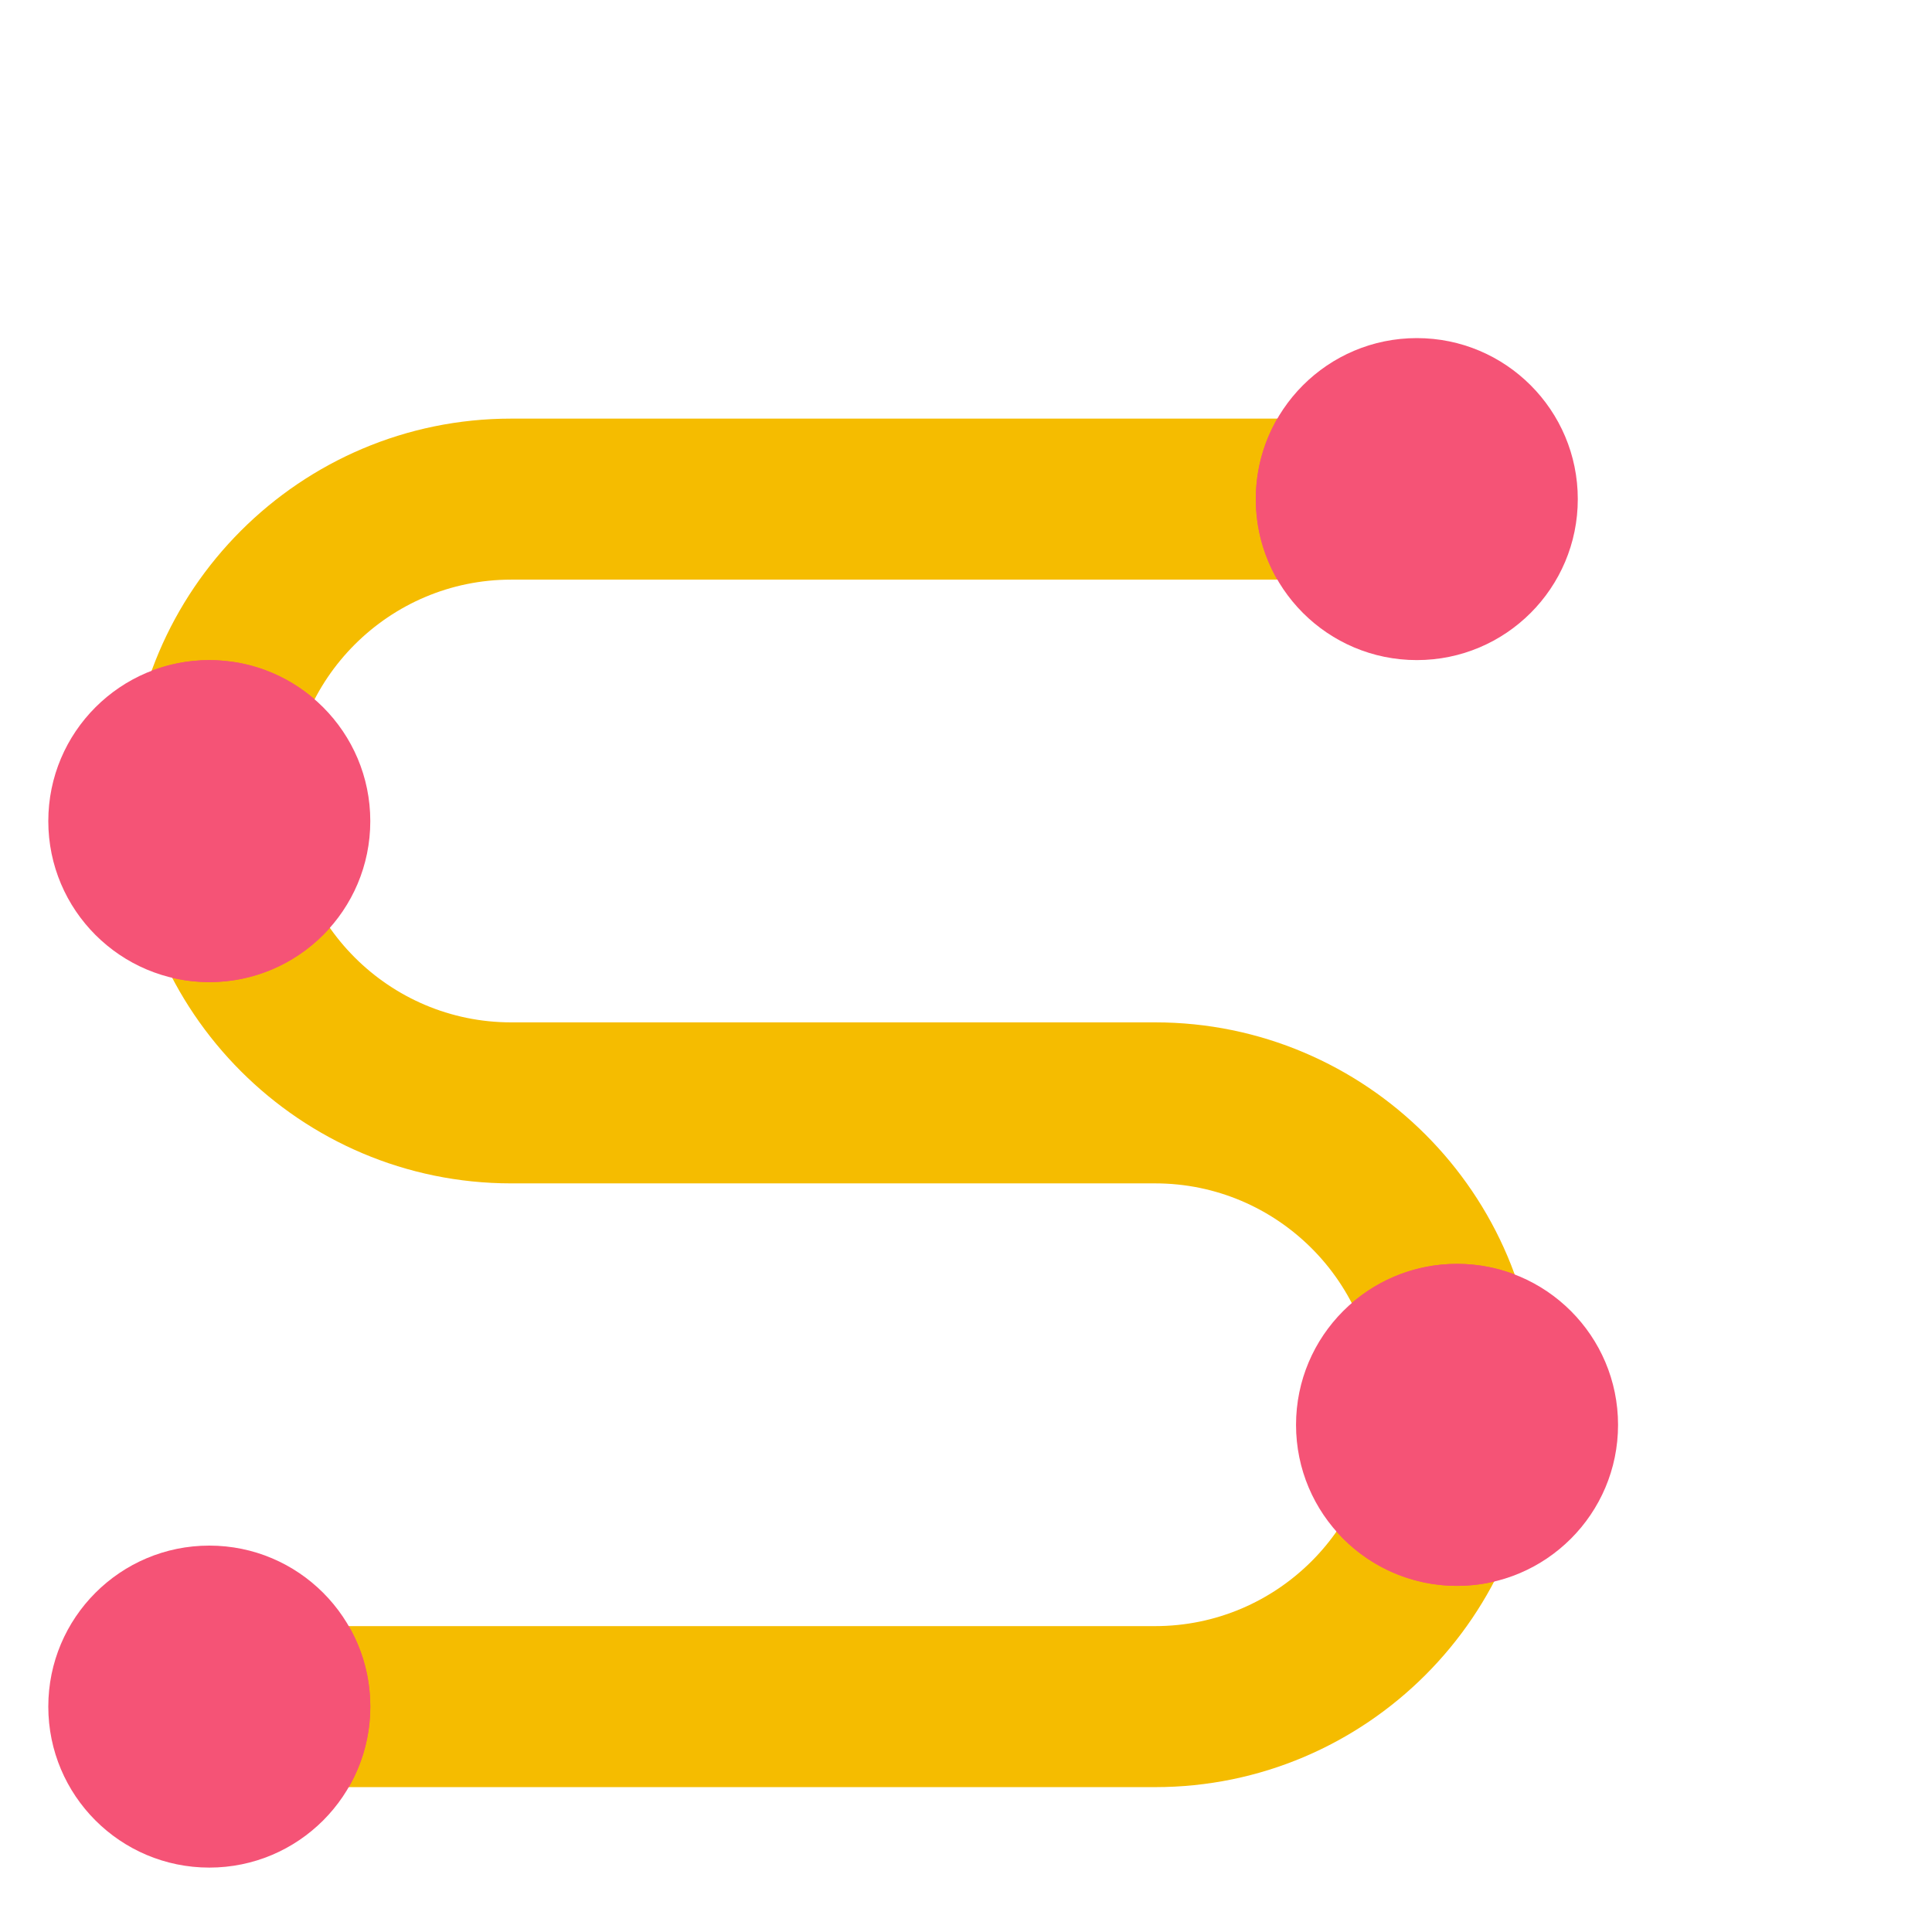 <svg width="80" height="80" viewBox="0 0 80 80" fill="none" xmlns="http://www.w3.org/2000/svg">
<path d="M47.833 42.334H21.166C16.113 42.334 12 38.221 12 33.167C12 28.114 16.113 24.001 21.166 24.001H58.666V17.334H21.166C12.436 17.334 5.333 24.437 5.333 33.167C5.333 41.897 12.436 49.001 21.166 49.001H47.833C52.886 49.001 57 53.114 57 58.167C57 63.221 52.886 67.334 47.833 67.334H8.666V74.001H47.833C56.563 74.001 63.666 66.897 63.666 58.167C63.666 49.437 56.563 42.334 47.833 42.334Z" fill="#F5BC00"/>
<path d="M58.667 27.333C62.349 27.333 65.333 24.349 65.333 20.667C65.333 16.985 62.349 14 58.667 14C54.985 14 52 16.985 52 20.667C52 24.349 54.985 27.333 58.667 27.333Z" fill="#F55376"/>
<path d="M8.667 77.333C12.349 77.333 15.333 74.349 15.333 70.667C15.333 66.985 12.349 64 8.667 64C4.985 64 2 66.985 2 70.667C2 74.349 4.985 77.333 8.667 77.333Z" fill="#F55376"/>
<path d="M60.333 65.667C64.015 65.667 67 62.682 67 59.001C67 55.319 64.015 52.334 60.333 52.334C56.651 52.334 53.666 55.319 53.666 59.001C53.666 62.682 56.651 65.667 60.333 65.667Z" fill="#F55376"/>
<path d="M8.667 40.667C12.349 40.667 15.333 37.682 15.333 34.001C15.333 30.319 12.349 27.334 8.667 27.334C4.985 27.334 2 30.319 2 34.001C2 37.682 4.985 40.667 8.667 40.667Z" fill="#F55376"/>
<path d="M8.666 74.001H14.441C15.008 73.021 15.333 71.882 15.333 70.667C15.333 69.452 15.008 68.314 14.441 67.334H8.666V74.001Z" fill="#F55376"/>
<path d="M58.667 17.334H52.892C52.325 18.314 52 19.452 52 20.667C52 21.882 52.325 23.021 52.892 24.001H58.667V17.334Z" fill="#F55376"/>
<path d="M55.973 53.957C56.628 55.219 57 56.651 57 58.167C57 60.119 56.386 61.931 55.341 63.419C56.563 64.797 58.346 65.667 60.333 65.667C60.861 65.667 61.375 65.606 61.868 65.489C63.016 63.299 63.666 60.807 63.666 58.167C63.666 56.274 63.331 54.459 62.72 52.774C61.98 52.491 61.175 52.334 60.333 52.334C58.666 52.334 57.143 52.946 55.973 53.957Z" fill="#F55376"/>
<path d="M13.658 38.419C12.613 36.931 12 35.119 12 33.167C12 31.651 12.371 30.219 13.026 28.957C11.856 27.946 10.333 27.334 8.666 27.334C7.825 27.334 7.02 27.491 6.28 27.774C5.668 29.459 5.333 31.274 5.333 33.167C5.333 35.807 5.983 38.299 7.131 40.489C7.625 40.606 8.138 40.667 8.666 40.667C10.653 40.667 12.436 39.797 13.658 38.419Z" fill="#F55376"/>
</svg>
